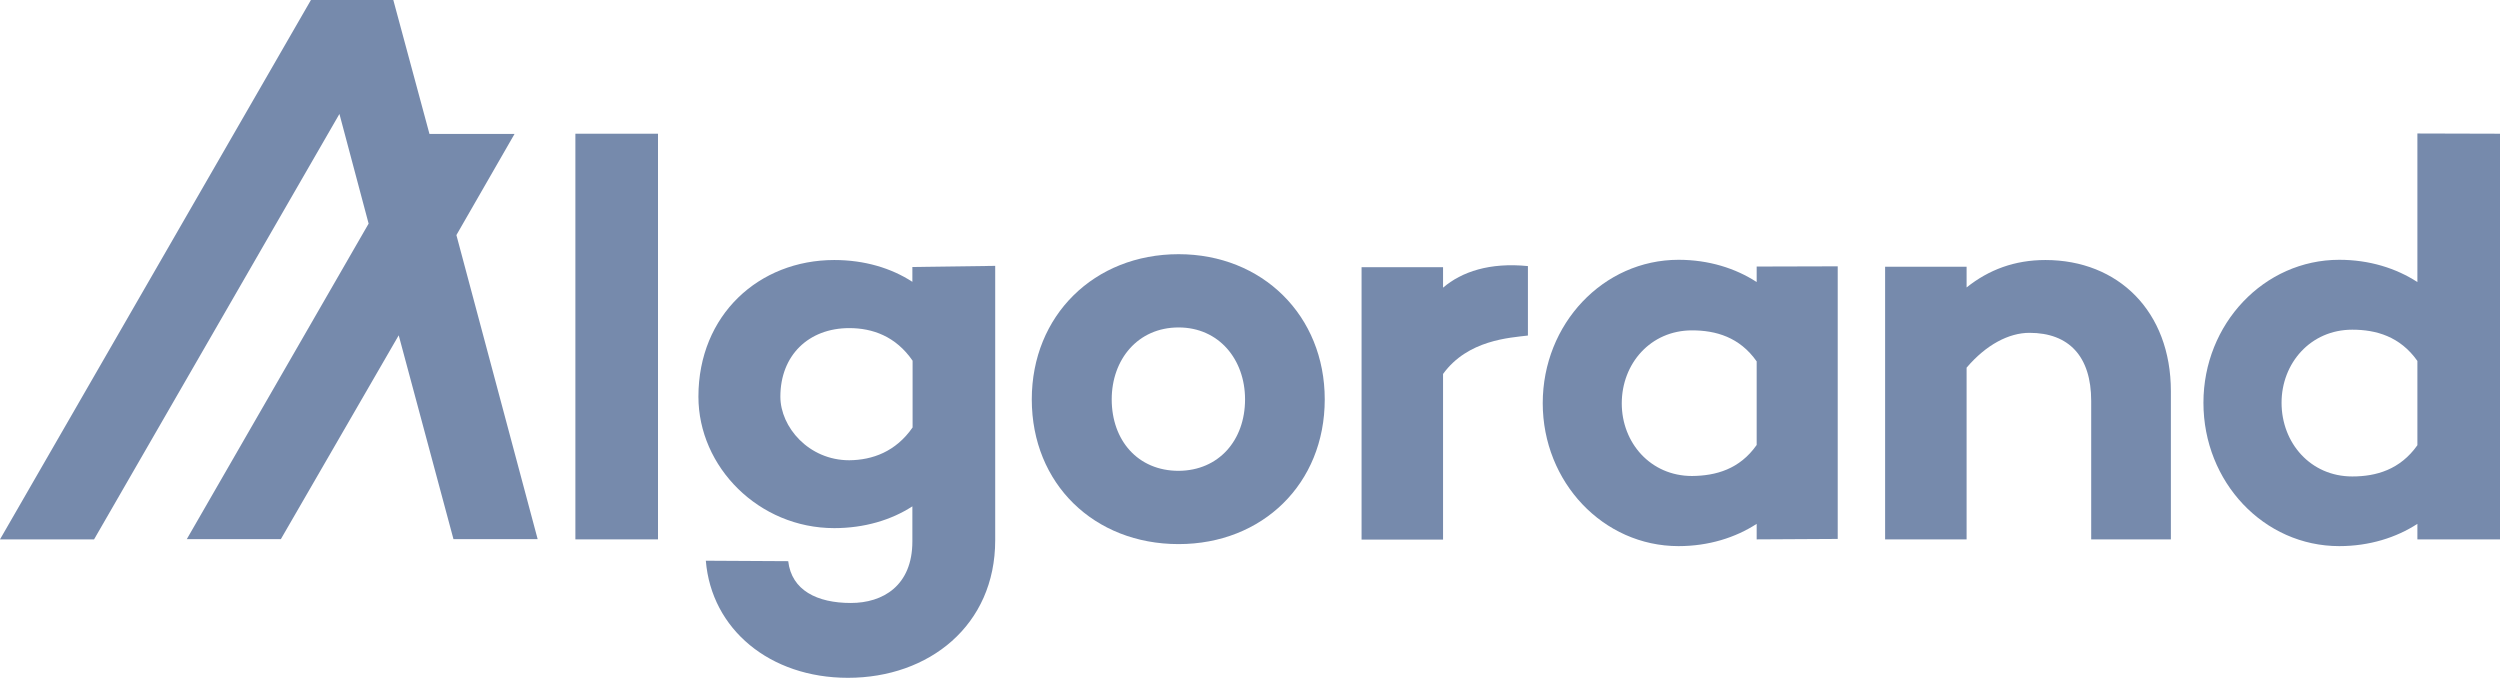 <svg width="136" height="37" viewBox="0 0 136 37" fill="none" xmlns="http://www.w3.org/2000/svg">
<path d="M35.795 7.274V29.342H31.301V7.274H35.795Z" fill="#768AAC"/>
<path d="M54.139 14.463V29.391C54.139 34.024 50.536 36.873 46.128 36.873C41.878 36.873 38.703 34.232 38.397 30.503L42.879 30.528C43.062 32.117 44.455 32.802 46.286 32.802C48.021 32.802 49.633 31.872 49.633 29.452V27.545C48.485 28.29 47.019 28.73 45.383 28.73C41.279 28.73 37.994 25.405 37.994 21.578C37.994 17.128 41.292 14.145 45.383 14.145C47.032 14.145 48.485 14.585 49.633 15.331V14.524L54.139 14.463ZM49.645 23.253V19.622C48.729 18.29 47.459 17.849 46.201 17.849C43.99 17.849 42.452 19.329 42.452 21.578C42.452 23.229 43.99 25.038 46.201 25.038C47.459 25.026 48.729 24.574 49.645 23.253Z" fill="#768AAC"/>
<path d="M72.066 21.726C72.066 26.323 68.671 29.599 64.116 29.599C59.524 29.599 56.129 26.323 56.129 21.726C56.129 17.165 59.524 13.828 64.116 13.828C68.671 13.828 72.066 17.165 72.066 21.726ZM67.731 21.726C67.731 19.562 66.314 17.813 64.116 17.813C61.893 17.813 60.477 19.562 60.477 21.726C60.477 23.951 61.893 25.613 64.116 25.613C66.302 25.601 67.731 23.951 67.731 21.726Z" fill="#768AAC"/>
<path d="M99.972 14.488V29.318L95.563 29.342V28.498C94.415 29.244 92.95 29.709 91.313 29.709C87.21 29.709 83.925 26.224 83.925 21.933C83.925 17.617 87.222 14.133 91.313 14.133C92.962 14.133 94.415 14.598 95.563 15.343V14.5L99.972 14.488ZM95.563 24.207V19.659C94.635 18.339 93.341 17.972 92.046 17.972C89.787 17.972 88.224 19.781 88.224 21.945C88.224 24.085 89.787 25.894 92.046 25.894C93.341 25.882 94.635 25.528 95.563 24.207Z" fill="#768AAC"/>
<path d="M118.096 21.285V29.342H113.761V21.811C113.761 19.39 112.552 18.106 110.403 18.106C109.279 18.106 108.045 18.754 106.983 20.001V29.342H102.55V14.512H106.983V15.637C108.192 14.671 109.597 14.145 111.27 14.145C115.227 14.145 118.096 16.933 118.096 21.285Z" fill="#768AAC"/>
<path d="M29.249 29.33H24.669L21.69 18.241L15.278 29.33H10.161L20.053 12.165L18.465 6.199L5.117 29.342H0L16.915 0H21.396L23.363 7.287H27.991L24.828 12.788L29.249 29.33Z" fill="#768AAC"/>
<path d="M136 7.274V29.342H131.506V28.498C130.358 29.244 128.892 29.709 127.256 29.709C123.152 29.709 119.867 26.224 119.867 21.909C119.867 17.617 123.165 14.133 127.256 14.133C128.905 14.133 130.358 14.598 131.506 15.344V7.262L136 7.274ZM131.506 24.22V19.635C130.565 18.302 129.259 17.935 127.964 17.935C125.693 17.935 124.117 19.757 124.117 21.909C124.117 24.097 125.693 25.919 127.964 25.919C129.259 25.919 130.565 25.552 131.506 24.22Z" fill="#768AAC"/>
<path d="M83.119 18.253C82.142 18.375 79.846 18.485 78.502 20.344V29.354H74.069V14.536H78.502V15.649C79.516 14.781 81.043 14.267 83.119 14.475" fill="#768AAC"/>
</svg>
